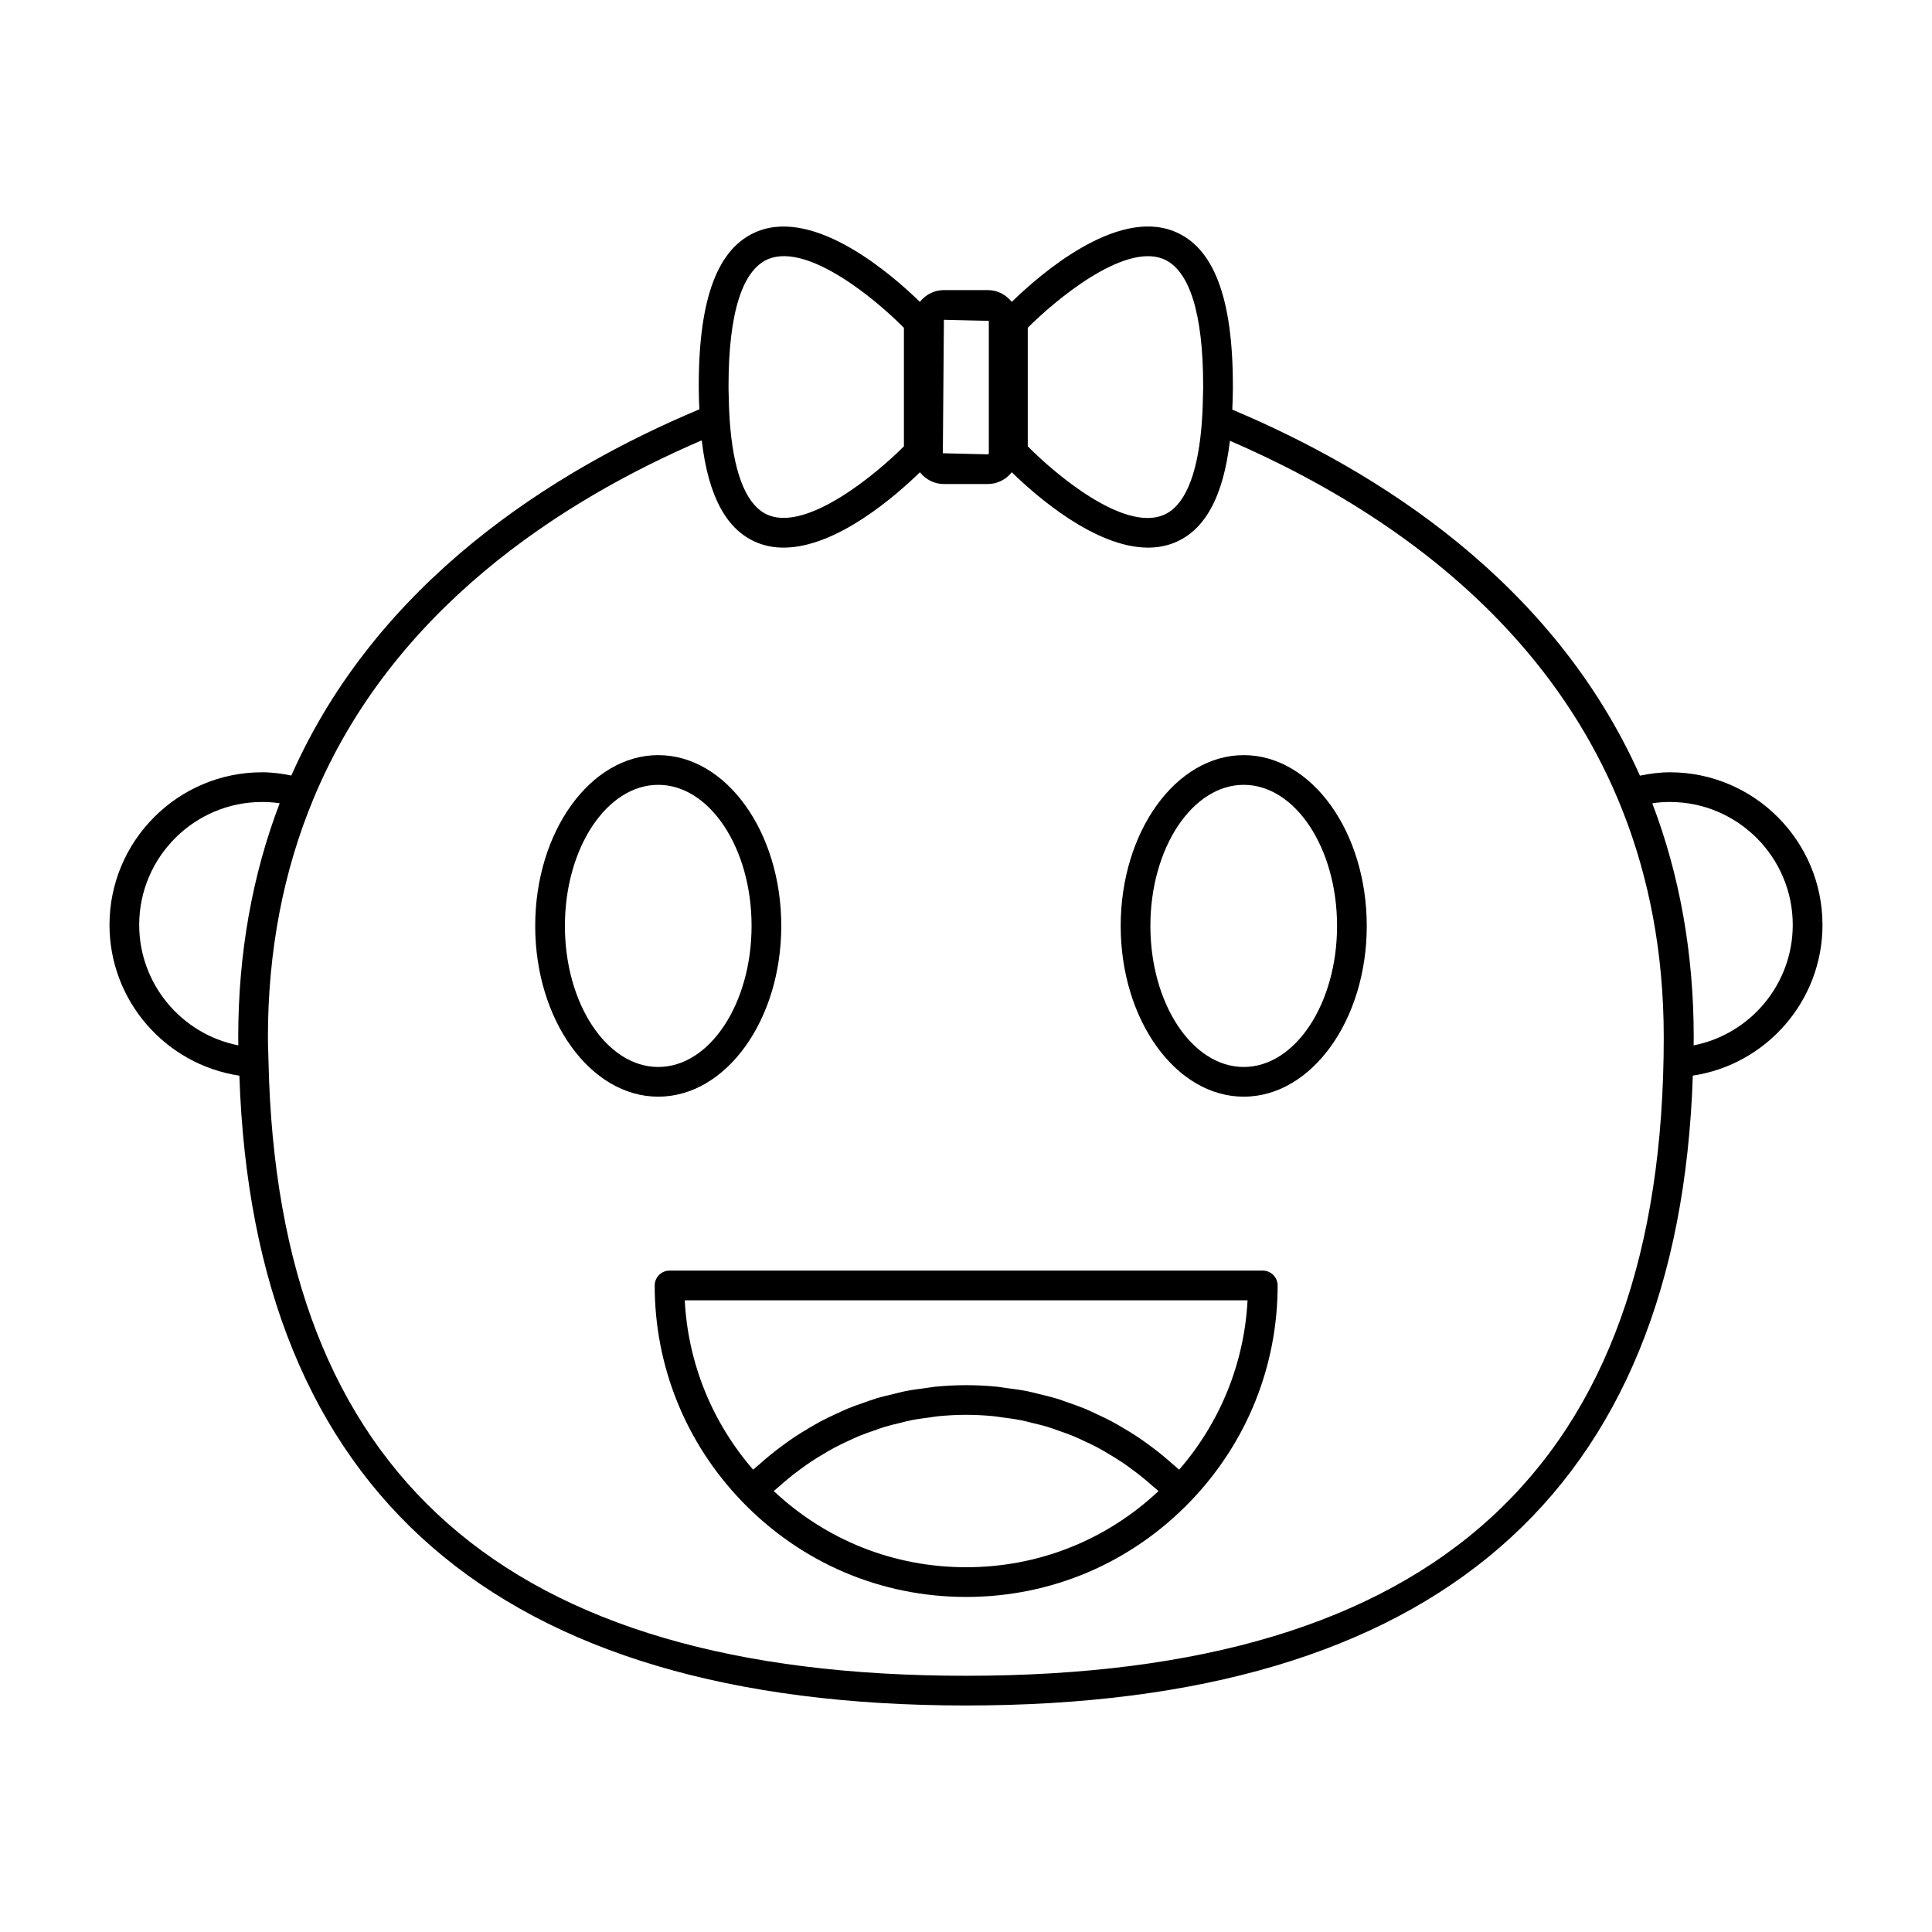<?xml version="1.0" encoding="UTF-8"?>
<!-- Uploaded to: SVG Find, www.svgrepo.com, Generator: SVG Find Mixer Tools -->
<svg fill="#000000" width="800px" height="800px" version="1.1" viewBox="144 144 512 512" xmlns="http://www.w3.org/2000/svg">
 <g>
  <path d="m213.47 348.66c-22.305 0-40.453 18.148-40.453 40.453 0 20.109 14.852 37.008 34.418 39.949 3.738 110.74 68.473 166.91 192.54 166.91 124.2 0 188.95-56.152 192.64-166.92 19.539-2.953 34.363-19.844 34.363-39.938 0-22.305-18.148-40.453-40.453-40.453-2.644 0-5.297 0.363-7.926 0.898-22.891-51.301-69.363-80.727-108.03-97.004 0.074-1.82 0.156-3.609 0.156-5.566v-0.809c0-23.344-5.113-36.719-15.625-40.887-15.406-6.137-35.656 11.57-42.973 18.711-1.496-1.891-3.785-3.129-6.371-3.129h-11.613c-2.586 0-4.871 1.234-6.367 3.121-7.309-7.125-27.543-24.809-42.973-18.703-10.512 4.168-15.625 17.543-15.625 40.887v0.809c0 1.93 0.09 3.688 0.156 5.484-38.766 16.27-85.391 45.688-108.13 97.051-2.555-0.516-5.144-0.867-7.734-0.867zm0 7.871c1.547 0 3.102 0.109 4.648 0.34-7.289 19.07-10.984 39.906-10.984 62.004 0 0.73 0.012 1.441 0.027 2.156-15.035-2.953-26.273-16.23-26.273-31.93 0.004-17.957 14.617-32.57 32.582-32.57zm373.05 0c17.965 0 32.578 14.617 32.578 32.578 0 15.695-11.234 28.973-26.273 31.93 0.016-0.715 0.027-1.426 0.027-2.156 0-22.105-3.695-42.938-10.984-62.004 1.551-0.238 3.106-0.348 4.652-0.348zm-249.45-109.55v-0.809c0-19.191 3.68-30.801 10.648-33.566 10.574-4.184 28.508 10.852 35.828 18.27v31.402c-7.031 7.086-25.312 22.414-35.828 18.273-5.562-2.203-8.988-10.141-10.164-22.984-0.234-2.551-0.379-5.297-0.426-8.234-0.012-0.793-0.059-1.527-0.059-2.352zm115.13-34.379c6.965 2.762 10.648 14.367 10.648 33.566v0.809c0 0.844-0.047 1.602-0.062 2.418-0.051 2.949-0.195 5.699-0.43 8.254-1.18 12.793-4.609 20.691-10.16 22.891-10.574 4.234-28.508-10.848-35.828-18.27v-31.406c7.031-7.074 25.293-22.457 35.832-18.262zm-46.152 16.684v34.832c0 0.148-0.137 0.289-0.289 0.289l-11.898-0.289 0.18-22.32 0.062-7.871 0.043-5.184 11.902 0.289zm-76.082 31.414c1.746 14.914 6.617 23.91 14.848 27.168 2.203 0.875 4.508 1.258 6.859 1.258 14.09 0 29.844-13.855 36.117-19.973 1.492 1.883 3.773 3.121 6.359 3.121h11.613c2.586 0 4.875-1.234 6.371-3.121 6.266 6.121 22.02 19.973 36.113 19.973 2.348 0 4.656-0.383 6.859-1.258 8.207-3.254 13.078-12.207 14.836-27.059 51.141 22.109 114.97 67.75 114.97 158.07 0 113.87-60.492 169.22-184.95 169.22-121.94 0-182.39-53.211-184.8-162.67v-0.004l-0.066-2.297c-0.047-1.395-0.094-2.793-0.094-4.246 0-22.762 4.078-44.066 12.129-63.344 20.781-49.84 65.223-78.668 102.83-94.84z"/>
  <path d="m318.44 434.63c17.98 0 32.605-20.305 32.605-45.258s-14.625-45.254-32.605-45.254-32.605 20.301-32.605 45.254 14.629 45.258 32.605 45.258zm0-82.641c13.641 0 24.734 16.766 24.734 37.383 0 20.613-11.094 37.387-24.734 37.387s-24.734-16.773-24.734-37.387c0.004-20.613 11.098-37.383 24.734-37.383z"/>
  <path d="m473.6 434.63c17.98 0 32.605-20.305 32.605-45.258s-14.625-45.254-32.605-45.254c-17.98 0-32.605 20.301-32.605 45.254s14.629 45.258 32.605 45.258zm0-82.641c13.641 0 24.734 16.766 24.734 37.383 0 20.613-11.094 37.387-24.734 37.387s-24.734-16.773-24.734-37.387c0-20.613 11.098-37.383 24.734-37.383z"/>
  <path d="m317.5 484.66c0 21.406 8.207 41.727 23.121 57.219 15.734 16.332 36.84 25.328 59.422 25.328 22.582 0 43.691-8.996 59.422-25.328 14.914-15.492 23.121-35.812 23.121-57.219 0-2.172-1.762-3.938-3.938-3.938h-157.21c-2.172 0-3.934 1.766-3.934 3.938zm133.46 54.547c-13.887 13.012-31.82 20.125-50.918 20.125-19.098 0-37.031-7.117-50.918-20.125-0.027-0.02-0.047-0.043-0.074-0.062 0.488-0.461 1.02-0.855 1.523-1.297 0.828-0.746 1.664-1.465 2.523-2.164 1.043-0.855 2.113-1.664 3.195-2.461 0.883-0.641 1.762-1.273 2.664-1.875 1.125-0.75 2.277-1.441 3.434-2.125 0.918-0.547 1.836-1.086 2.769-1.59 1.203-0.641 2.434-1.211 3.668-1.789 0.945-0.438 1.879-0.891 2.844-1.285 1.289-0.535 2.609-0.988 3.926-1.438 0.949-0.332 1.891-0.691 2.856-0.988 1.402-0.418 2.824-0.75 4.25-1.086 0.922-0.219 1.836-0.484 2.766-0.668 1.59-0.316 3.207-0.523 4.824-0.734 0.797-0.105 1.578-0.258 2.379-0.332 2.43-0.234 4.887-0.367 7.359-0.367s4.93 0.133 7.359 0.367c0.797 0.078 1.586 0.23 2.379 0.332 1.617 0.211 3.234 0.418 4.824 0.734 0.938 0.184 1.852 0.445 2.769 0.668 1.422 0.336 2.844 0.668 4.246 1.086 0.965 0.293 1.906 0.652 2.856 0.988 1.316 0.457 2.633 0.906 3.926 1.438 0.965 0.395 1.898 0.852 2.844 1.285 1.234 0.57 2.465 1.148 3.668 1.789 0.938 0.504 1.859 1.043 2.769 1.59 1.16 0.684 2.305 1.379 3.434 2.125 0.902 0.598 1.789 1.234 2.664 1.879 1.086 0.789 2.152 1.602 3.195 2.457 0.855 0.699 1.695 1.422 2.523 2.164 0.504 0.441 1.035 0.836 1.523 1.297-0.004 0.027-0.023 0.043-0.051 0.062zm5.531-5.731c-0.551-0.52-1.148-0.965-1.711-1.465-0.93-0.828-1.859-1.637-2.816-2.414-1.148-0.945-2.324-1.836-3.519-2.707-0.977-0.715-1.953-1.422-2.953-2.09-1.238-0.824-2.508-1.59-3.789-2.34-1.02-0.605-2.035-1.207-3.082-1.77-1.324-0.703-2.684-1.34-4.039-1.969-1.051-0.488-2.09-0.988-3.164-1.434-1.422-0.582-2.875-1.086-4.328-1.59-1.055-0.367-2.094-0.766-3.168-1.09-1.543-0.461-3.117-0.824-4.688-1.203-1.027-0.246-2.043-0.535-3.074-0.738-1.758-0.348-3.547-0.57-5.336-0.809-0.883-0.109-1.746-0.289-2.633-0.371-2.691-0.262-5.406-0.402-8.145-0.402s-5.453 0.141-8.145 0.402c-0.887 0.09-1.758 0.262-2.641 0.371-1.785 0.234-3.574 0.461-5.328 0.809-1.039 0.203-2.059 0.492-3.082 0.738-1.57 0.371-3.144 0.738-4.688 1.203-1.07 0.332-2.109 0.723-3.168 1.09-1.453 0.504-2.906 1.004-4.328 1.59-1.07 0.445-2.109 0.949-3.164 1.434-1.359 0.629-2.719 1.266-4.039 1.969-1.043 0.555-2.062 1.172-3.086 1.77-1.273 0.754-2.539 1.516-3.785 2.34-1.004 0.672-1.984 1.379-2.961 2.09-1.191 0.871-2.367 1.762-3.516 2.707-0.961 0.777-1.891 1.586-2.816 2.414-0.562 0.504-1.16 0.949-1.711 1.465-10.926-12.605-17.262-28.293-18.125-44.883h149.15c-0.859 16.59-7.195 32.273-18.121 44.883z"/>
 </g>
</svg>